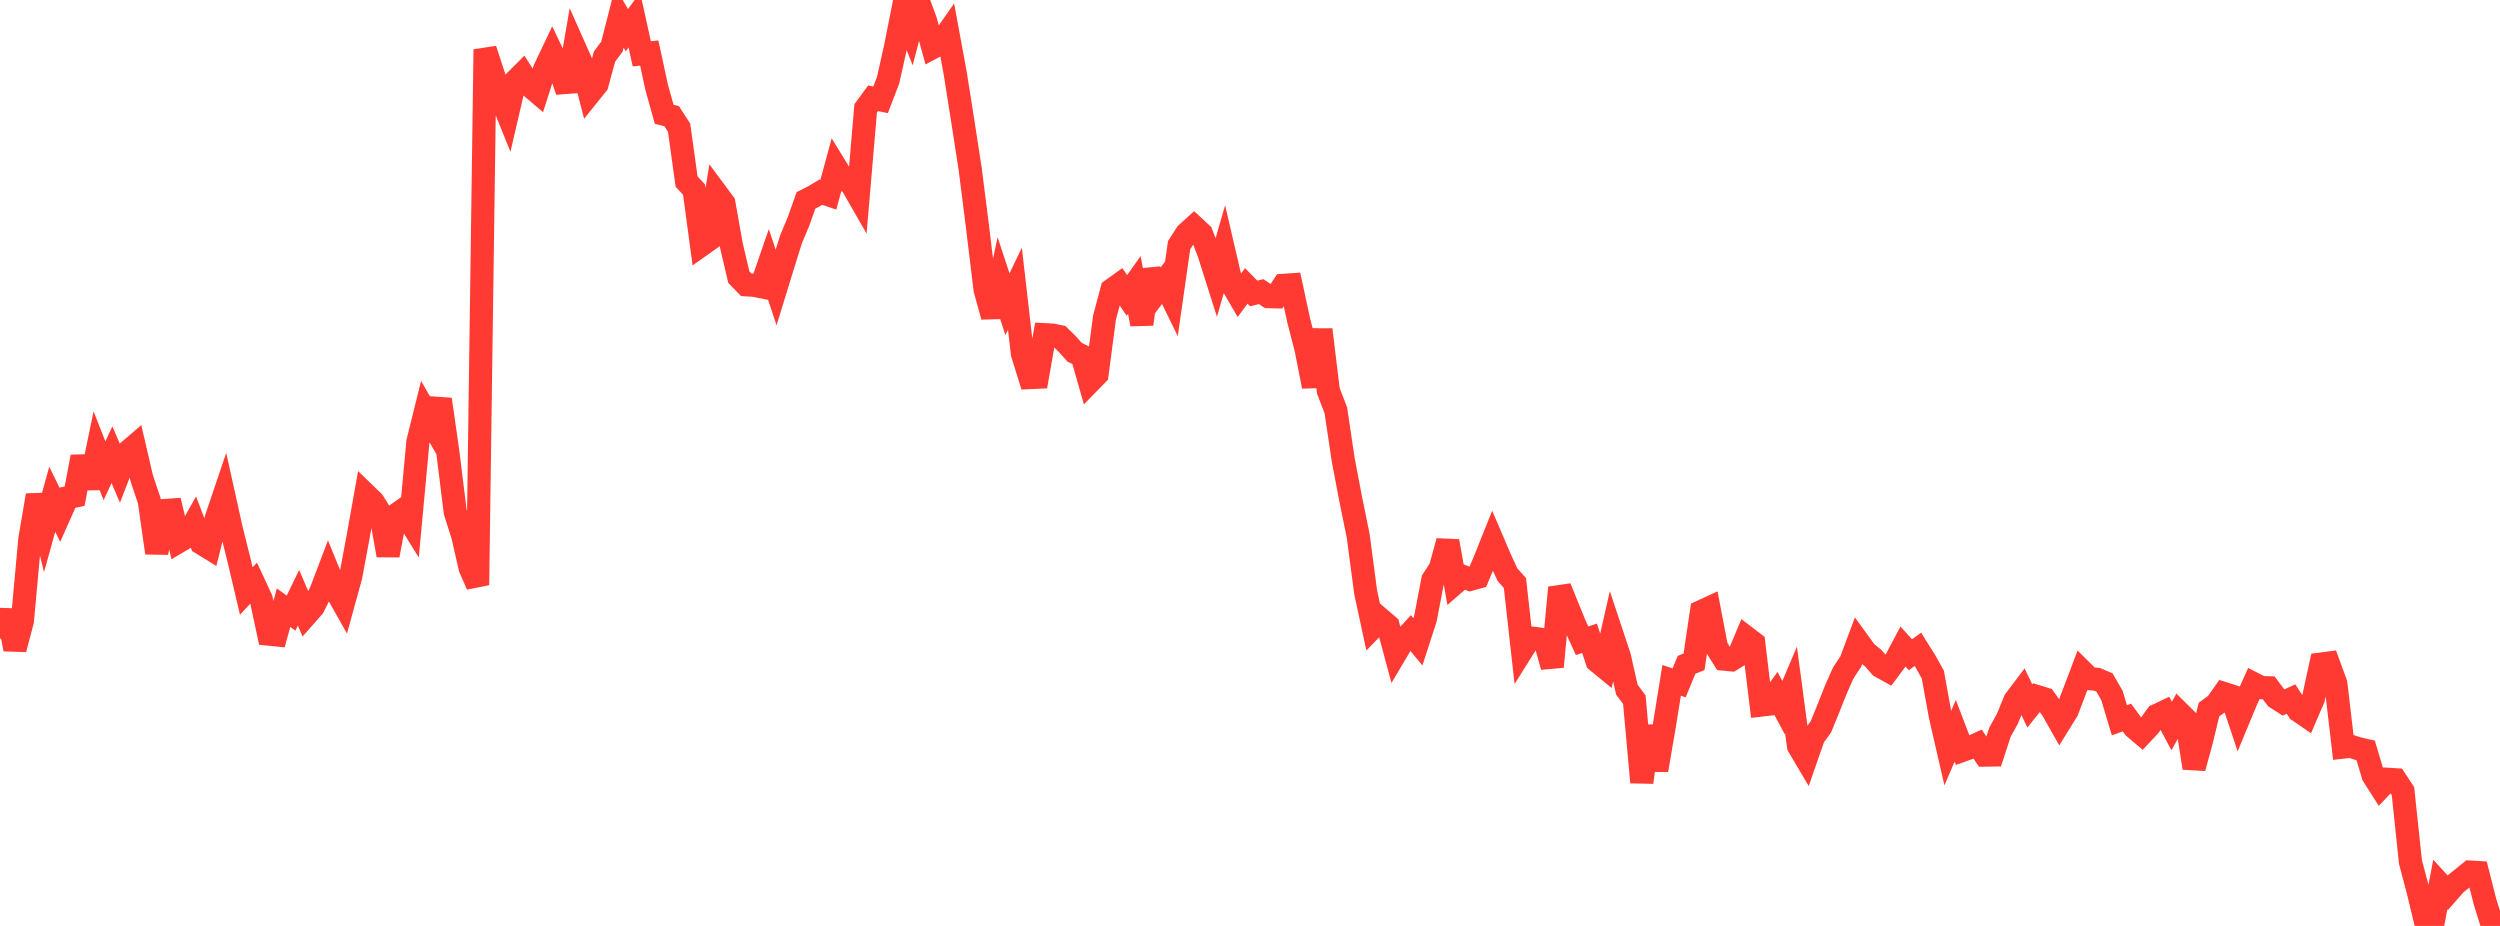 <?xml version="1.0" standalone="no"?>
<!DOCTYPE svg PUBLIC "-//W3C//DTD SVG 1.1//EN" "http://www.w3.org/Graphics/SVG/1.1/DTD/svg11.dtd">

<svg width="135" height="50" viewBox="0 0 135 50" preserveAspectRatio="none" 
  xmlns="http://www.w3.org/2000/svg"
  xmlns:xlink="http://www.w3.org/1999/xlink">


<polyline points="0.0, 34.479 0.403, 32.976 0.806, 35.057 1.209, 33.525 1.612, 29.11 2.015, 26.746 2.418, 28.412 2.821, 26.958 3.224, 27.784 3.627, 26.88 4.03, 26.792 4.433, 24.666 4.836, 26.343 5.239, 24.396 5.642, 25.422 6.045, 24.554 6.448, 25.492 6.851, 24.447 7.254, 24.101 7.657, 25.839 8.06, 27.038 8.463, 29.855 8.866, 27.573 9.269, 27.543 9.672, 29.231 10.075, 28.993 10.478, 28.277 10.881, 29.335 11.284, 29.583 11.687, 27.969 12.09, 26.776 12.493, 28.594 12.896, 30.204 13.299, 31.915 13.701, 31.485 14.104, 32.352 14.507, 34.243 14.91, 34.283 15.313, 32.814 15.716, 33.11 16.119, 32.28 16.522, 33.218 16.925, 32.76 17.328, 31.946 17.731, 30.885 18.134, 31.872 18.537, 32.586 18.94, 31.123 19.343, 28.957 19.746, 26.704 20.149, 27.094 20.552, 27.736 20.955, 29.986 21.358, 27.824 21.761, 27.541 22.164, 28.192 22.567, 23.858 22.97, 22.231 23.373, 22.935 23.776, 21.568 24.179, 24.379 24.582, 27.645 24.985, 28.91 25.388, 30.668 25.791, 31.591 26.194, 2.669 26.597, 3.903 27.0, 5.132 27.403, 6.13 27.806, 4.399 28.209, 3.996 28.612, 4.631 29.015, 4.974 29.418, 3.718 29.821, 2.873 30.224, 3.716 30.627, 4.92 31.03, 2.579 31.433, 3.485 31.836, 5.05 32.239, 4.549 32.642, 3.058 33.045, 2.516 33.448, 0.935 33.851, 1.629 34.254, 1.08 34.657, 2.905 35.06, 2.863 35.463, 4.729 35.866, 6.172 36.269, 6.273 36.672, 6.898 37.075, 9.802 37.478, 10.238 37.881, 13.227 38.284, 12.942 38.687, 10.435 39.09, 10.978 39.493, 13.246 39.896, 14.965 40.299, 15.38 40.701, 15.402 41.104, 15.482 41.507, 14.314 41.91, 15.519 42.313, 14.209 42.716, 12.921 43.119, 11.96 43.522, 10.82 43.925, 10.617 44.328, 10.376 44.731, 10.513 45.134, 9.027 45.537, 9.682 45.94, 9.869 46.343, 10.571 46.746, 5.854 47.149, 5.305 47.552, 5.389 47.955, 4.341 48.358, 2.54 48.761, 0.511 49.164, 1.528 49.567, 0.0 49.97, 1.095 50.373, 2.561 50.776, 2.346 51.179, 1.77 51.582, 3.956 51.985, 6.507 52.388, 9.113 52.791, 12.295 53.194, 15.634 53.597, 17.096 54.0, 15.203 54.403, 16.43 54.806, 15.593 55.209, 19.09 55.612, 20.389 56.015, 20.371 56.418, 18.074 56.821, 18.096 57.224, 18.177 57.627, 18.573 58.03, 19.02 58.433, 19.219 58.836, 20.628 59.239, 20.215 59.642, 17.153 60.045, 15.648 60.448, 15.359 60.851, 15.955 61.254, 15.387 61.657, 17.505 62.06, 14.585 62.463, 15.758 62.866, 15.224 63.269, 16.051 63.672, 13.239 64.075, 12.614 64.478, 12.25 64.881, 12.625 65.284, 13.682 65.687, 14.952 66.09, 13.56 66.493, 15.292 66.896, 15.983 67.299, 15.439 67.701, 15.847 68.104, 15.747 68.507, 16.018 68.91, 16.028 69.313, 15.409 69.716, 15.382 70.119, 17.262 70.522, 18.82 70.925, 20.867 71.328, 17.804 71.731, 21.107 72.134, 22.149 72.537, 24.849 72.94, 26.966 73.343, 28.94 73.746, 31.984 74.149, 33.855 74.552, 33.441 74.955, 33.785 75.358, 35.287 75.761, 34.608 76.164, 34.17 76.567, 34.658 76.97, 33.416 77.373, 31.314 77.776, 30.695 78.179, 29.226 78.582, 31.475 78.985, 31.125 79.388, 31.285 79.791, 31.174 80.194, 30.218 80.597, 29.211 81.0, 30.154 81.403, 31.031 81.806, 31.483 82.209, 35.087 82.612, 34.444 83.015, 34.492 83.418, 34.559 83.821, 36.003 84.224, 31.732 84.627, 32.729 85.03, 33.716 85.433, 34.602 85.836, 34.466 86.239, 35.697 86.642, 36.027 87.045, 34.245 87.448, 35.458 87.851, 37.241 88.254, 37.783 88.657, 42.246 89.06, 39.212 89.463, 41.584 89.866, 39.233 90.269, 36.737 90.672, 36.875 91.075, 35.899 91.478, 35.739 91.881, 33.021 92.284, 32.835 92.687, 34.945 93.09, 35.592 93.493, 35.63 93.896, 35.381 94.299, 34.42 94.701, 34.727 95.104, 38.073 95.507, 38.026 95.91, 37.462 96.313, 38.212 96.716, 37.265 97.119, 40.287 97.522, 40.969 97.925, 39.808 98.328, 39.248 98.731, 38.262 99.134, 37.244 99.537, 36.337 99.94, 35.727 100.343, 34.65 100.746, 35.207 101.149, 35.536 101.552, 35.993 101.955, 36.216 102.358, 35.673 102.761, 34.912 103.164, 35.357 103.567, 35.063 103.97, 35.706 104.373, 36.43 104.776, 38.65 105.179, 40.404 105.582, 39.462 105.985, 40.514 106.388, 40.371 106.791, 40.185 107.194, 40.776 107.597, 40.77 108.0, 39.535 108.403, 38.806 108.806, 37.819 109.209, 37.287 109.612, 38.123 110.015, 37.619 110.418, 37.744 110.821, 38.315 111.224, 39.025 111.627, 38.372 112.03, 37.313 112.433, 36.249 112.836, 36.647 113.239, 36.683 113.642, 36.854 114.045, 37.554 114.448, 38.895 114.851, 38.747 115.254, 39.289 115.657, 39.63 116.06, 39.201 116.463, 38.637 116.866, 38.445 117.269, 39.206 117.672, 38.478 118.075, 38.877 118.478, 41.471 118.881, 39.993 119.284, 38.317 119.687, 38.024 120.09, 37.451 120.493, 37.579 120.896, 38.788 121.299, 37.818 121.701, 36.925 122.104, 37.132 122.507, 37.141 122.91, 37.676 123.313, 37.934 123.716, 37.749 124.119, 38.375 124.522, 38.651 124.925, 37.714 125.328, 35.862 125.731, 35.809 126.134, 36.91 126.537, 40.343 126.94, 40.299 127.343, 40.429 127.746, 40.52 128.149, 41.872 128.552, 42.506 128.955, 42.082 129.358, 42.108 129.761, 42.722 130.164, 46.547 130.567, 48.066 130.97, 49.737 131.373, 49.881 131.776, 47.764 132.179, 48.203 132.582, 47.743 132.985, 47.417 133.388, 47.092 133.791, 47.117 134.194, 48.709 134.597, 50.0 135.0, 49.825" fill="none" stroke="#ff3a33" stroke-width="1.25"/>

</svg>